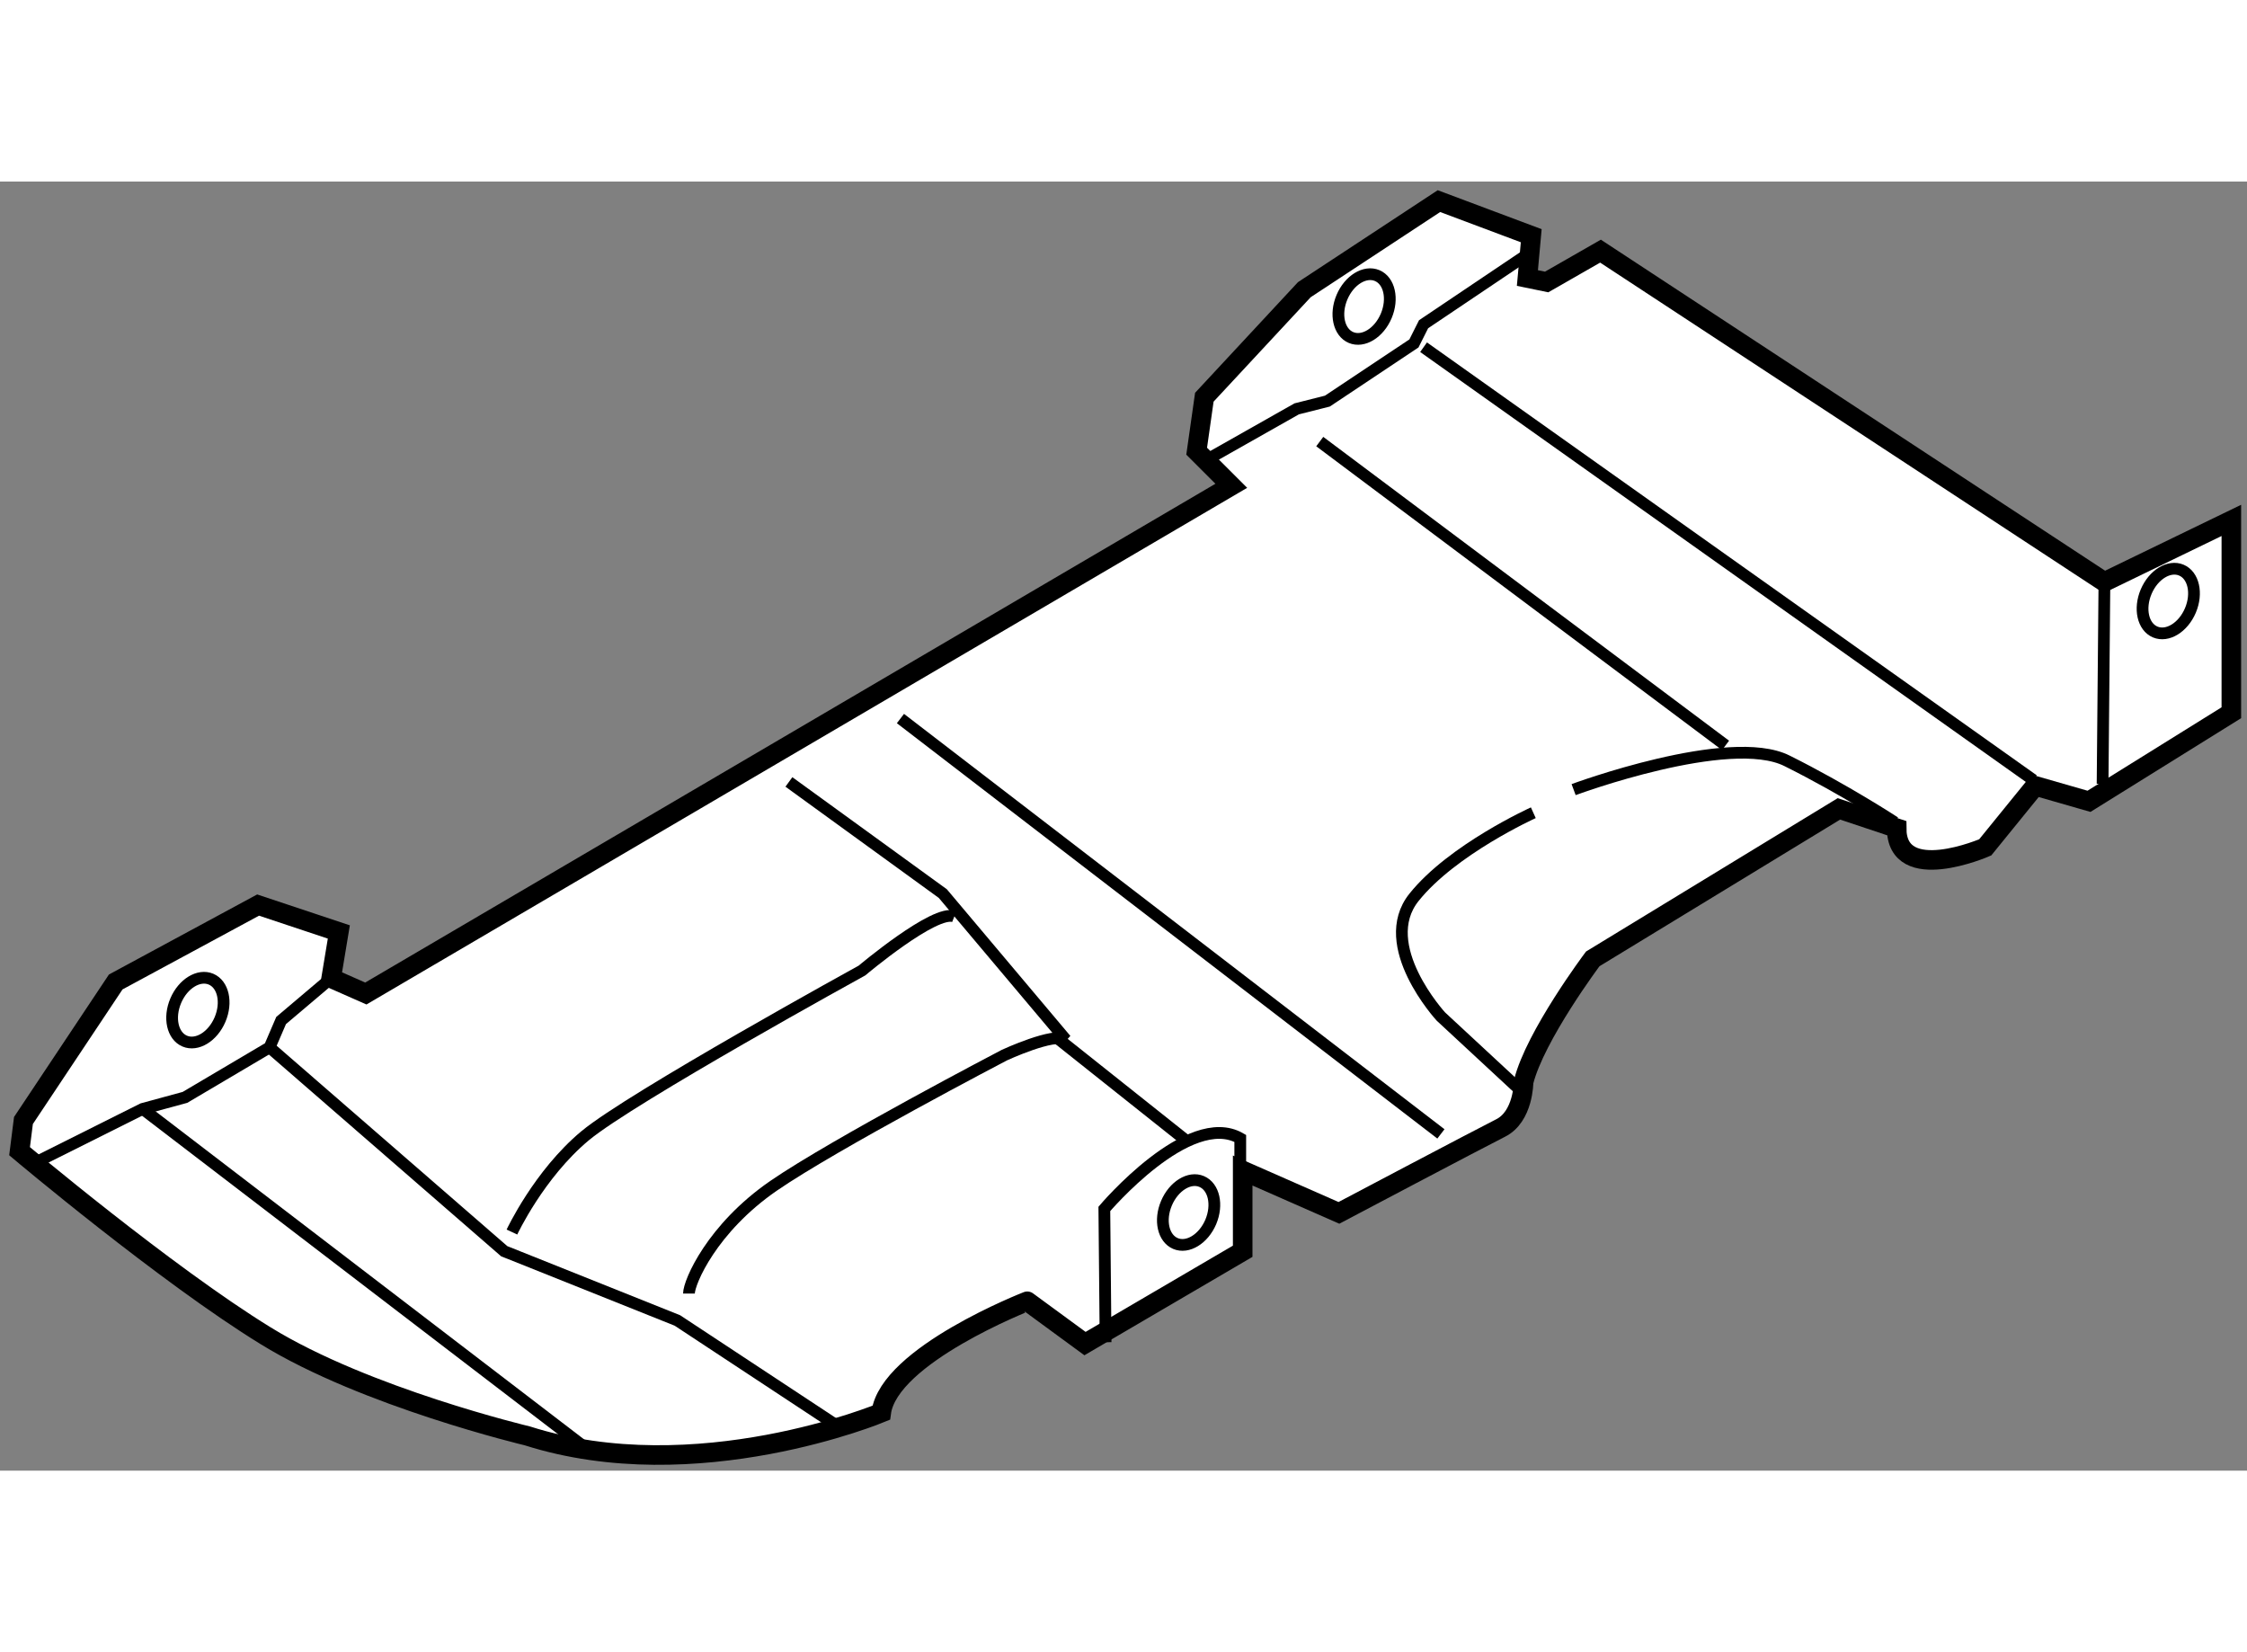 <?xml version="1.0" encoding="utf-8"?>
<!-- Generator: Adobe Illustrator 15.1.0, SVG Export Plug-In . SVG Version: 6.00 Build 0)  -->
<!DOCTYPE svg PUBLIC "-//W3C//DTD SVG 1.1//EN" "http://www.w3.org/Graphics/SVG/1.1/DTD/svg11.dtd">
<svg version="1.1" xmlns="http://www.w3.org/2000/svg" xmlns:xlink="http://www.w3.org/1999/xlink" x="0px" y="0px" width="244.8px"
	 height="180px" viewBox="167.605 140.5 57.415 32.939" enable-background="new 0 0 244.8 180" xml:space="preserve">
	
<rect x="167.605" y="140.5" width="57.415" height="32.939" fill="#808080" stroke="none"/>
	
<g><path fill="#FFFFFF" stroke="#000000" stroke-width="0.5" d="M190.122,171.959c0,0-4.719,1.969-9.043,0.591
				c0,0-4.127-0.981-6.683-2.556c-2.557-1.571-6.291-4.718-6.291-4.718l0.099-0.784l2.358-3.54l3.638-1.965l2.063,0.687l-0.196,1.182
				l0.886,0.391l22.114-12.973l-0.885-0.884l0.196-1.379l2.555-2.748l3.44-2.263l2.358,0.884l-0.098,1.081l0.492,0.101l1.376-0.788
				l12.875,8.452l3.244-1.572v4.915l-3.637,2.263l-1.375-0.395l-1.277,1.572c0,0-2.263,0.983-2.263-0.491l-1.475-0.493l-6.29,3.833
				c0,0-1.475,1.966-1.768,3.147c0,0,0,0.884-0.591,1.177c-0.591,0.298-4.127,2.166-4.127,2.166l-2.459-1.082v2.063l-4.029,2.359
				l-1.475-1.081C193.856,169.11,190.318,170.487,190.122,171.959z"></path><line fill="none" stroke="#000000" stroke-width="0.3" x1="221.377" y1="150.729" x2="221.33" y2="155.889"></line><polyline fill="none" stroke="#000000" stroke-width="0.3" points="168.497,165.573 171.251,164.195 172.331,163.901 
				174.493,162.623 174.788,161.937 176.066,160.855 		"></polyline><line fill="none" stroke="#000000" stroke-width="0.3" x1="182.554" y1="172.847" x2="171.251" y2="164.195"></line><polyline fill="none" stroke="#000000" stroke-width="0.3" points="174.493,162.623 180.489,167.832 184.913,169.601 
				188.941,172.257 		"></polyline><path fill="none" stroke="#000000" stroke-width="0.3" d="M180.686,167.342c0,0,0.688-1.475,1.868-2.459
				c1.179-0.981,7.077-4.224,7.077-4.224s1.867-1.575,2.359-1.379"></path><path fill="none" stroke="#000000" stroke-width="0.3" d="M187.763,155.841l3.933,2.853l3.144,3.733
				c-0.293-0.197-1.571,0.394-1.571,0.394s-4.326,2.259-5.899,3.34c-1.57,1.082-2.161,2.459-2.161,2.753"></path><line fill="none" stroke="#000000" stroke-width="0.3" x1="197.886" y1="164.983" x2="194.546" y2="162.327"></line><path fill="none" stroke="#000000" stroke-width="0.3" d="M195.855,170.157l-0.032-3.406c0,0,2.163-2.556,3.473-1.802v0.984"></path><line fill="none" stroke="#000000" stroke-width="0.3" x1="190.613" y1="154.221" x2="204.423" y2="164.834"></line><path fill="none" stroke="#000000" stroke-width="0.3" d="M206.437,163.704l-2.014-1.868c0,0-1.671-1.816-0.688-3.046
				c0.983-1.229,3.049-2.162,3.049-2.162"></path><path fill="none" stroke="#000000" stroke-width="0.3" d="M207.814,156.037c0,0,3.979-1.475,5.454-0.735
				c1.475,0.735,2.752,1.571,2.752,1.571"></path><line fill="none" stroke="#000000" stroke-width="0.3" x1="201.327" y1="147.144" x2="211.696" y2="154.907"></line><line fill="none" stroke="#000000" stroke-width="0.3" x1="203.98" y1="144.733" x2="219.56" y2="155.793"></line><polyline fill="none" stroke="#000000" stroke-width="0.3" points="198.477,147.587 200.738,146.308 201.522,146.11 
				203.734,144.636 203.98,144.146 206.537,142.426 		"></polyline><ellipse transform="matrix(-0.921 -0.39 0.39 -0.921 369.363 377.523)" fill="none" stroke="#000000" stroke-width="0.3" cx="222.975" cy="151.296" rx="0.614" ry="0.858"></ellipse><path fill="none" stroke="#000000" stroke-width="0.3" d="M197.41,166.606c-0.185,0.436-0.082,0.896,0.23,1.029
				c0.312,0.133,0.716-0.115,0.902-0.551c0.185-0.439,0.081-0.9-0.232-1.033C198,165.918,197.595,166.167,197.41,166.606z"></path><ellipse transform="matrix(-0.92 -0.391 0.391 -0.92 268.196 377.838)" fill="none" stroke="#000000" stroke-width="0.3" cx="172.537" cy="161.635" rx="0.615" ry="0.86"></ellipse><ellipse transform="matrix(-0.921 -0.389 0.389 -0.921 332.926 354.754)" fill="none" stroke="#000000" stroke-width="0.3" cx="202.35" cy="143.698" rx="0.614" ry="0.859"></ellipse></g>


</svg>